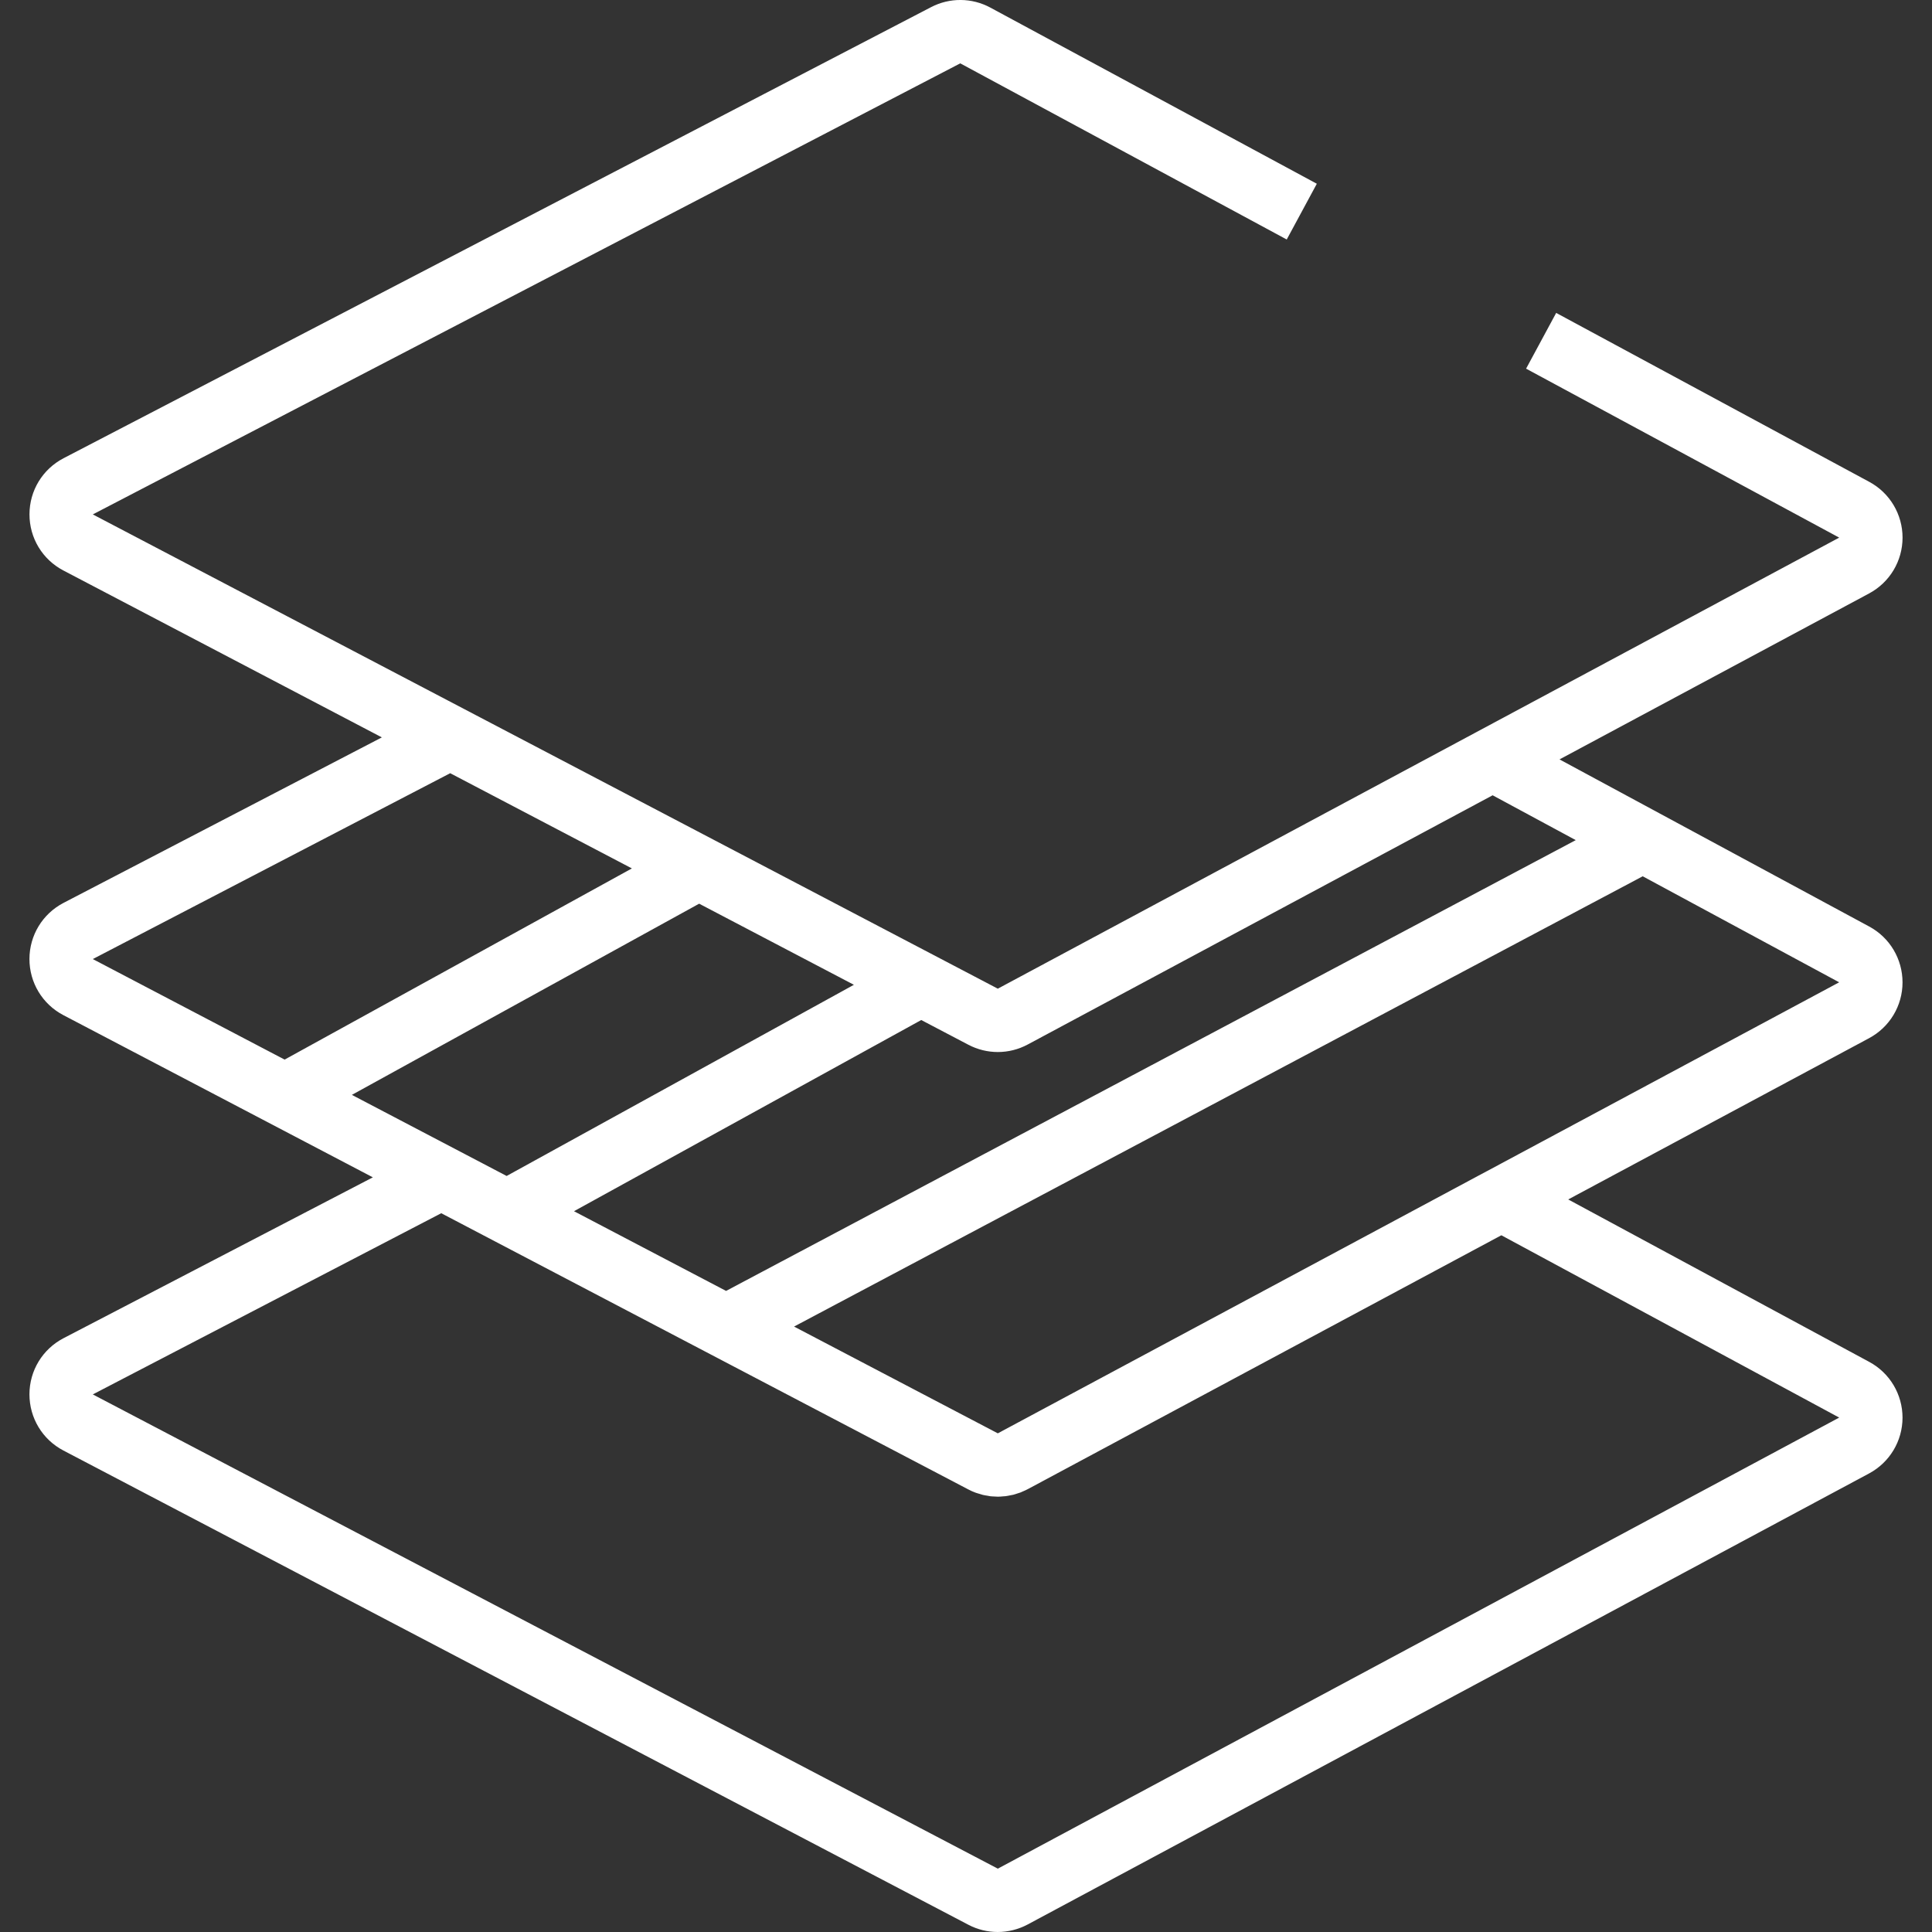 <svg xmlns="http://www.w3.org/2000/svg" id="Calque_1" data-name="Calque 1" viewBox="0 0 566.93 566.93"><rect x="0" y="0" width="566.93" height="566.93" fill="#333333" stroke="none"/><defs><style>      .cls-1 {        fill: #fff;        stroke-width: 0px;      }    </style></defs><path class="cls-1" d="M558.28,288.27c0-6.85-3.73-13.13-9.76-16.38l-90.89-49.05,90.85-48.7c6.04-3.24,9.8-9.5,9.81-16.36,0-6.85-3.73-13.13-9.76-16.38l-91.88-49.58-8.83,16.36,91.88,49.58-246.9,132.36L27.23,150.95,281.78,18.59l95.8,51.69,8.83-16.36L290.61,2.23c-5.42-2.93-11.93-2.98-17.4-.13L18.66,134.46c-6.17,3.21-10,9.51-10.01,16.46-.01,6.95,3.8,13.27,9.96,16.49l93.44,48.97-93.4,48.56c-6.16,3.21-10,9.52-10.01,16.46-.01,6.95,3.81,13.27,9.96,16.49l90.81,47.59-90.76,47.2c-6.17,3.21-10,9.52-10.01,16.47,0,6.95,3.81,13.27,9.96,16.49l265.57,139.17c2.7,1.42,5.66,2.12,8.62,2.12s6.04-.74,8.78-2.21l246.9-132.35c6.04-3.24,9.8-9.51,9.81-16.35,0-6.85-3.73-13.13-9.76-16.38l-88.34-47.67,88.3-47.33c6.04-3.24,9.8-9.51,9.8-16.36ZM292.8,308.71c3.02,0,6.04-.74,8.78-2.21l136.42-73.13,24.39,13.16-249.33,132.28-44.63-23.39,101.9-56.1,13.84,7.26c2.71,1.42,5.67,2.13,8.63,2.13ZM132.12,226.9l53.3,27.93-101.9,56.1-56.29-29.5,104.88-54.54ZM103.26,321.28l101.9-56.1,45.41,23.8-101.9,56.1-19.16-10.04h0s-26.26-13.76-26.26-13.76ZM292.8,548.34L27.23,409.18l102.25-53.17,154.68,81.06c.68.36,1.37.67,2.08.93.41.15.83.26,1.24.38.31.09.61.21.91.28.44.11.88.17,1.33.24.29.05.58.12.88.16.43.05.86.06,1.29.08.3.01.6.05.91.05.01,0,.02,0,.04,0,.52,0,1.04-.05,1.55-.1.23-.02.47-.02.7-.05.51-.06,1.01-.18,1.52-.28.24-.05.48-.08.71-.13.44-.11.87-.27,1.31-.41.29-.1.58-.17.87-.28.17-.07.33-.16.5-.23.53-.22,1.07-.45,1.59-.73l138.97-74.5,99.14,53.5-246.89,132.36ZM539.69,415.98h0s4.41-8.18,4.41-8.18l-4.41,8.18ZM436.17,343.74l-143.37,76.86-59.79-31.33,249.03-132.13,57.65,31.11-103.52,55.5Z"></path></svg>